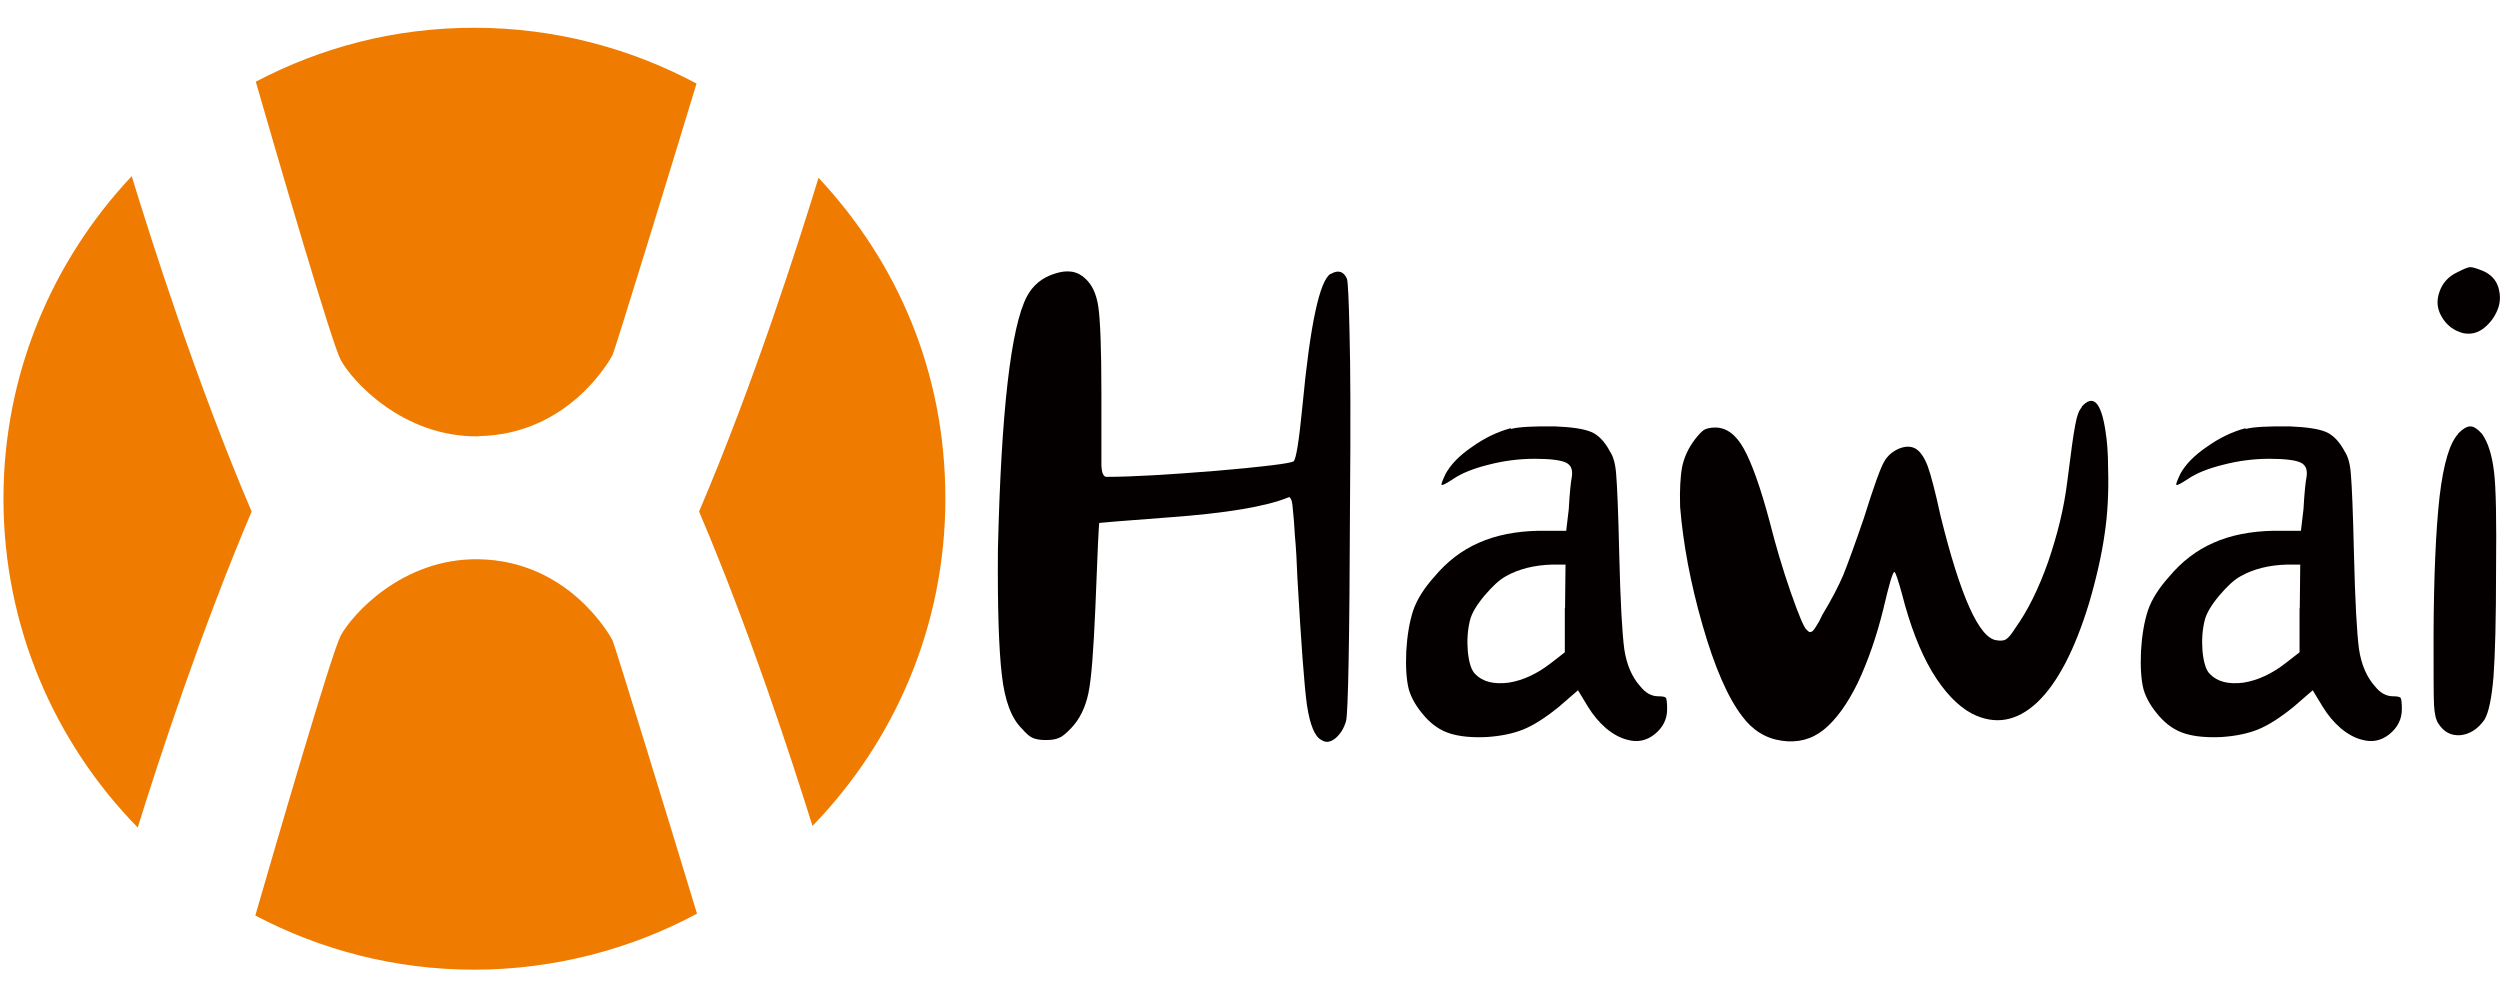 <?xml version="1.0" encoding="UTF-8"?><svg id="a" xmlns="http://www.w3.org/2000/svg" width="108" height="43" viewBox="0 0 108 43"><g id="b"><path d="M20.69,24.16c-3.31-.06-5.49,2.4-5.97,3.3-.38.7-2.71,8.71-3.69,12.09,2.83,1.49,6.04,2.34,9.46,2.34s6.76-.88,9.62-2.42c-1.06-3.5-3.55-11.61-3.65-11.81-.13-.25-1.92-3.43-5.77-3.5ZM.15,21.54c0,5.53,2.21,10.54,5.8,14.21.93-2.99,2.76-8.57,4.92-13.65-2.39-5.6-4.36-11.81-5.18-14.49C2.26,11.26.15,16.15.15,21.54ZM35.36,7.68c-.83,2.71-2.79,8.87-5.16,14.42,2.15,5.04,3.96,10.58,4.9,13.58,3.55-3.66,5.74-8.64,5.74-14.14s-2.09-10.23-5.48-13.86ZM20.69,18.84c3.85-.07,5.64-3.25,5.77-3.5.1-.19,2.56-8.2,3.63-11.73-2.86-1.53-6.13-2.41-9.6-2.41s-6.62.85-9.44,2.33c.99,3.43,3.29,11.32,3.67,12.02.48.89,2.67,3.35,5.97,3.3Z" style="fill:#ef7b00;"/></g><path d="M57.5,11.83c.31-.18.55-.11.69.22.04.12.08.9.11,2.33.04,1.44.05,3.91.02,7.39-.02,5.88-.08,9.01-.17,9.38-.1.34-.26.58-.48.76-.21.16-.4.18-.58.06-.29-.14-.5-.65-.63-1.51-.12-.86-.25-2.68-.41-5.45-.03-.74-.06-1.35-.11-1.86-.03-.52-.06-.9-.09-1.15-.02-.24-.04-.39-.09-.45-.03-.07-.06-.09-.11-.06-.95.39-2.67.68-5.15.86-1.98.15-2.98.23-3.01.24-.02.03-.08,1.25-.17,3.65-.08,1.85-.17,3.08-.3,3.7-.13.62-.38,1.14-.76,1.53-.21.22-.38.36-.52.41-.13.06-.32.09-.56.09s-.42-.03-.56-.09c-.13-.05-.29-.19-.48-.41-.45-.44-.74-1.22-.86-2.31-.13-1.09-.19-2.9-.17-5.43.14-5.97.56-9.6,1.25-10.92.26-.49.66-.82,1.21-.99.55-.18.98-.11,1.32.22.29.26.48.67.56,1.23s.13,1.79.13,3.7v3.11c.01.35.09.52.22.52,1.06,0,2.64-.09,4.73-.26,2.09-.18,3.21-.32,3.35-.41.11-.07.24-.89.39-2.44.33-3.49.74-5.37,1.21-5.66Z" style="fill:#040000;"/><path d="M67.61,26.27l.02-1.88h-.56c-.77.02-1.44.18-2.01.5-.28.15-.58.43-.93.84-.35.42-.56.78-.63,1.08-.1.41-.13.85-.09,1.34.05.49.16.82.32.97.33.34.81.45,1.45.37.63-.1,1.24-.39,1.84-.86l.58-.45v-1.9ZM65.28,18.53c.33-.09.96-.12,1.9-.11.74.03,1.25.11,1.56.24.31.13.59.42.82.86.14.21.23.54.26.99.04.46.09,1.59.13,3.37.05,2.12.13,3.51.22,4.17.1.66.33,1.2.69,1.6.23.29.49.43.78.43.17,0,.28.02.32.06s.06.21.06.5c0,.43-.18.79-.54,1.08-.35.28-.74.36-1.17.24-.3-.07-.62-.24-.93-.5-.3-.26-.56-.57-.78-.93l-.43-.71-.82.71c-.59.48-1.11.81-1.56.99-.43.17-.95.28-1.56.32-.64.03-1.16-.02-1.58-.15-.42-.13-.79-.38-1.12-.76-.34-.39-.56-.77-.67-1.15-.1-.39-.14-.94-.11-1.64.04-.69.14-1.28.3-1.77.17-.49.48-.97.91-1.45.55-.66,1.19-1.15,1.92-1.47.74-.33,1.6-.5,2.59-.52h1.19l.11-.93c.04-.72.09-1.18.13-1.38.05-.31-.02-.52-.24-.63-.22-.11-.67-.17-1.36-.17s-1.36.09-2.01.26c-.64.16-1.14.36-1.51.61-.29.19-.45.28-.5.26-.03-.03.03-.18.17-.48.22-.4.59-.79,1.15-1.17.55-.39,1.1-.65,1.66-.8Z" style="fill:#040000;"/><path d="M89.92,17.58c.5-.57.85-.22,1.04,1.06.07.43.11.97.11,1.6.03,1.03-.02,1.97-.15,2.83-.12.85-.34,1.85-.67,2.98-.62,2.03-1.37,3.47-2.25,4.3-.88.82-1.82.98-2.81.48-.62-.33-1.2-.94-1.73-1.82-.52-.88-.95-2-1.3-3.37-.17-.62-.28-.93-.32-.93-.08,0-.23.54-.48,1.6-.29,1.18-.66,2.24-1.1,3.18-.45.92-.94,1.6-1.47,2.03-.52.42-1.12.58-1.82.48-.69-.1-1.26-.45-1.71-1.06-.62-.81-1.19-2.12-1.71-3.93s-.84-3.52-.97-5.12c-.02-.74.01-1.31.09-1.73.09-.42.27-.81.56-1.19.14-.18.26-.31.37-.39.11-.07.28-.11.5-.11.48,0,.89.3,1.23.91s.72,1.66,1.12,3.16c.26,1.03.56,2.04.91,3.05.35.99.57,1.53.69,1.62.04.04.08.08.11.09.04.02.09,0,.15-.04.05-.05.11-.14.17-.24.07-.1.15-.25.24-.45.4-.66.7-1.24.91-1.73.2-.5.5-1.32.89-2.46.44-1.41.74-2.23.89-2.46.14-.24.35-.42.63-.54.27-.11.51-.11.71,0,.2.12.37.36.52.74.14.38.33,1.1.56,2.16.86,3.49,1.67,5.29,2.42,5.38.17.03.31.02.41-.04.11-.07.25-.24.41-.5.53-.74,1-1.69,1.41-2.85.4-1.17.68-2.3.82-3.42.16-1.26.27-2.1.35-2.49.07-.39.16-.64.28-.76Z" style="fill:#040000;"/><path d="M99.35,26.27l.02-1.88h-.56c-.77.02-1.44.18-2.01.5-.28.15-.58.43-.93.84-.35.42-.56.78-.63,1.08-.1.41-.13.85-.09,1.34.05.49.16.82.32.97.33.34.81.45,1.45.37.63-.1,1.24-.39,1.84-.86l.58-.45v-1.9ZM97.02,18.53c.33-.09.96-.12,1.9-.11.74.03,1.25.11,1.56.24.31.13.59.42.82.86.14.21.23.54.26.99.04.46.09,1.59.13,3.37.05,2.12.13,3.51.22,4.17.1.66.33,1.2.69,1.6.23.29.49.43.78.43.17,0,.28.02.32.06s.06.21.06.5c0,.43-.18.79-.54,1.08-.35.28-.74.36-1.17.24-.3-.07-.62-.24-.93-.5-.3-.26-.56-.57-.78-.93l-.43-.71-.82.71c-.59.48-1.11.81-1.56.99-.43.17-.95.28-1.56.32-.64.03-1.16-.02-1.58-.15-.42-.13-.79-.38-1.12-.76-.34-.39-.56-.77-.67-1.15-.1-.39-.14-.94-.11-1.64.04-.69.14-1.28.3-1.77.17-.49.48-.97.91-1.45.55-.66,1.19-1.15,1.92-1.47.74-.33,1.6-.5,2.59-.52h1.19l.11-.93c.04-.72.09-1.18.13-1.38.05-.31-.02-.52-.24-.63-.22-.11-.67-.17-1.36-.17s-1.36.09-2.01.26c-.64.16-1.14.36-1.51.61-.29.19-.45.28-.5.26-.03-.03.03-.18.17-.48.22-.4.59-.79,1.15-1.17.55-.39,1.1-.65,1.66-.8Z" style="fill:#040000;"/><path d="M106.18,18.74c.22-.22.39-.32.54-.32s.31.11.5.32c.26.36.43.9.52,1.62.09.72.11,2.13.09,4.24,0,2.13-.04,3.68-.11,4.63-.08.94-.21,1.56-.39,1.86-.29.41-.64.63-1.04.67-.41.03-.72-.14-.95-.5-.1-.14-.17-.41-.19-.8-.02-.39-.02-1.38-.02-2.98.01-2.59.1-4.6.26-6.03.17-1.43.44-2.32.8-2.7ZM106.16,11.76c.27-.14.46-.22.56-.22.1,0,.29.06.56.17.33.15.55.38.65.71.1.34.09.66-.04.97-.12.3-.31.56-.58.78-.28.22-.58.29-.91.22-.41-.11-.71-.35-.91-.69-.21-.35-.24-.7-.11-1.08.13-.39.39-.68.78-.86Z" style="fill:#040000;"/></svg>
